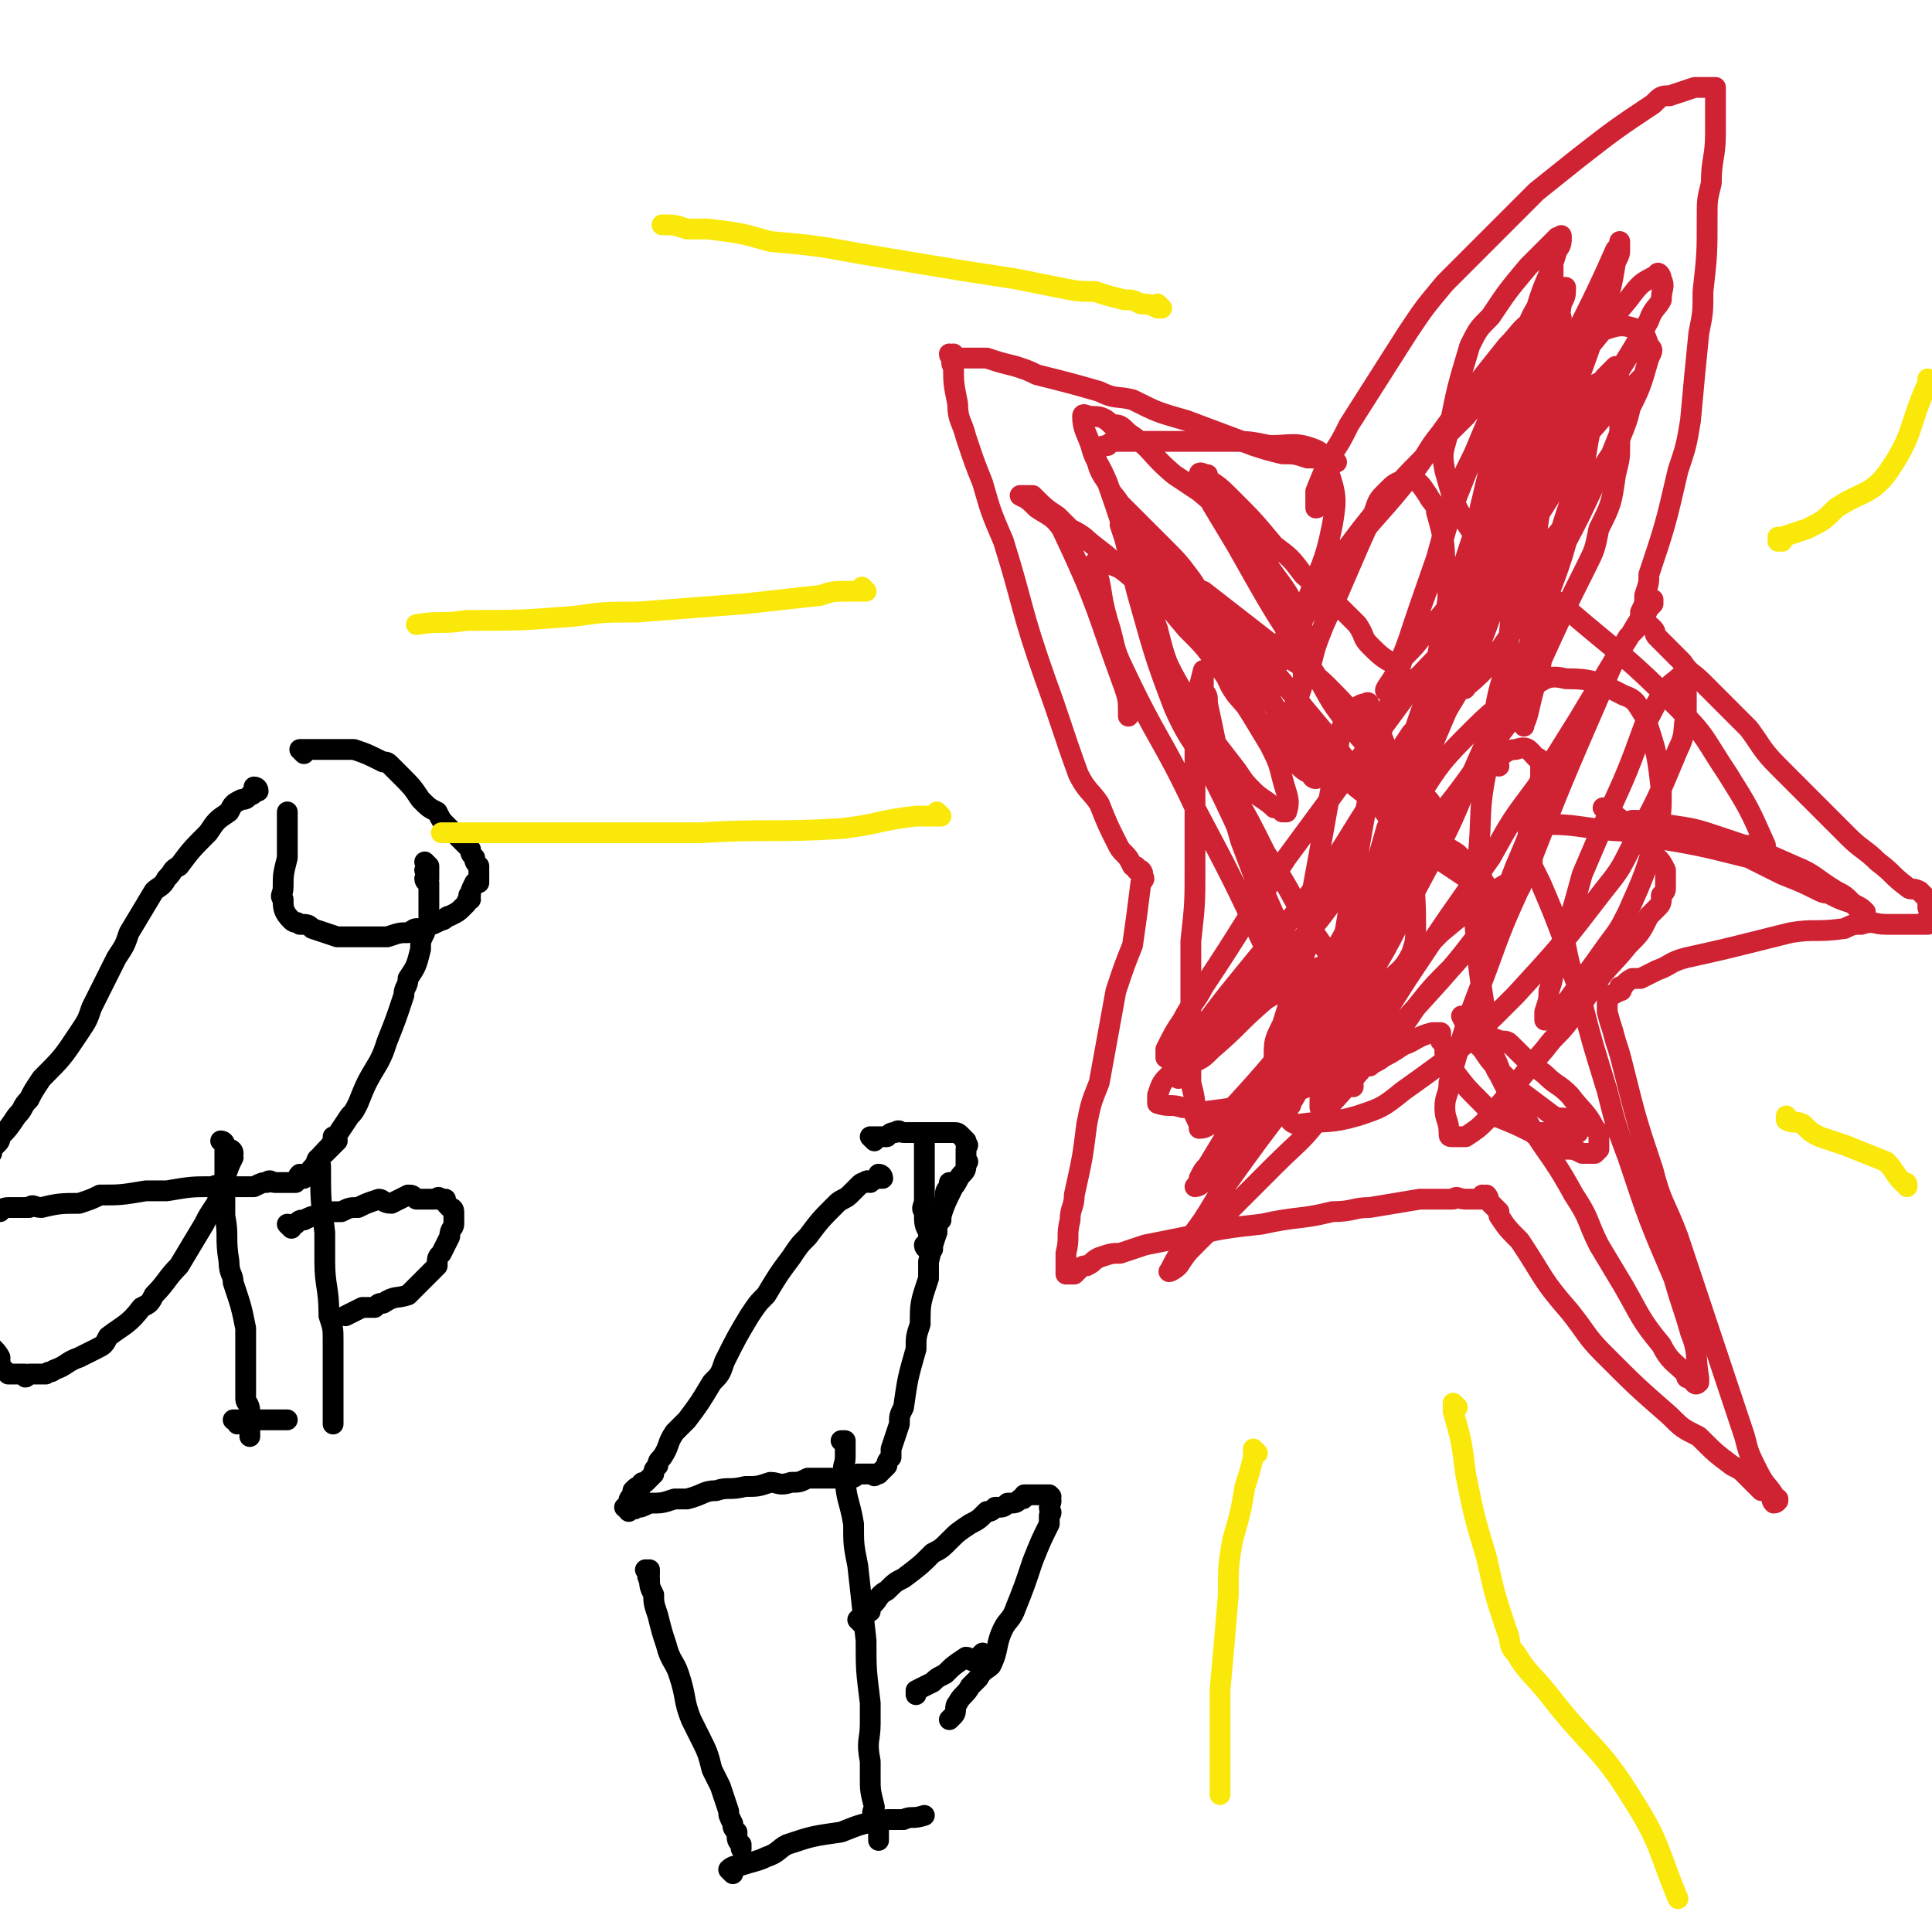 <svg viewBox='0 0 464 464' version='1.1' xmlns='http://www.w3.org/2000/svg' xmlns:xlink='http://www.w3.org/1999/xlink'><g fill='none' stroke='#000000' stroke-width='5' stroke-linecap='round' stroke-linejoin='round'><path d='M73,181c0,0 -1,-1 -1,-1 0,0 1,0 1,1 0,0 0,0 0,0 0,0 -1,-1 -1,-1 1,0 2,0 3,0 1,0 1,0 2,0 1,0 1,0 2,0 3,0 3,0 6,0 3,1 3,1 7,3 1,0 1,0 2,1 1,1 1,1 2,2 3,3 3,3 5,6 2,2 2,2 4,3 1,2 1,2 2,3 2,2 2,2 4,4 1,1 1,1 2,2 0,1 0,1 1,2 0,1 0,1 1,2 0,0 0,0 0,1 0,1 0,1 0,2 0,0 0,0 0,1 0,0 -1,0 -1,0 -1,2 -1,2 -1,3 -1,0 0,0 0,1 0,0 -1,0 -1,1 0,0 0,0 -1,1 -1,1 -1,1 -3,2 -1,0 -1,1 -2,1 -2,1 -2,1 -5,2 -2,0 -1,0 -3,1 -2,0 -2,0 -5,1 -4,0 -4,0 -8,0 -2,0 -2,0 -4,0 -3,-1 -3,-1 -6,-2 -1,-1 -1,-1 -3,-1 -1,-1 -1,0 -2,-1 -2,-2 -2,-3 -2,-5 -1,-1 0,-1 0,-3 0,-3 0,-3 1,-7 0,-1 0,-1 0,-3 0,-1 0,-1 0,-2 0,-2 0,-2 0,-4 0,-1 0,-1 0,-2 0,0 0,0 0,0 '/><path d='M62,190c0,0 0,-1 -1,-1 0,0 1,0 1,1 0,0 0,0 0,0 0,0 0,-1 -1,-1 0,0 1,0 1,1 0,0 0,0 0,0 -1,0 -1,1 -2,1 -1,1 -1,1 -2,1 -2,1 -2,1 -3,3 -3,2 -3,2 -5,5 -4,4 -4,4 -7,8 -2,1 -1,1 -3,3 -1,2 -2,2 -3,3 -3,5 -3,5 -6,10 -1,3 -1,3 -3,6 -3,6 -3,6 -6,12 -1,3 -1,3 -3,6 -4,6 -4,6 -9,11 -2,3 -2,3 -3,5 -2,2 -1,2 -3,4 -2,3 -2,3 -4,5 0,1 0,1 -1,2 -1,1 -1,1 -1,2 -1,1 -1,1 -2,3 0,1 0,1 0,2 0,1 0,1 0,2 0,0 0,0 0,1 0,1 0,1 0,2 0,0 0,0 0,0 0,1 0,1 0,2 0,0 0,0 0,1 0,0 0,0 0,0 0,1 0,1 0,1 0,0 0,0 0,1 0,0 0,0 0,0 0,0 0,-1 -1,-1 0,0 1,0 1,1 0,0 0,0 0,0 0,0 0,-1 -1,-1 0,0 1,0 1,1 0,0 0,0 0,0 2,-1 2,-1 4,-1 1,-1 1,-1 3,-1 2,0 2,0 4,0 1,-1 1,0 3,0 4,-1 5,-1 9,-1 3,-1 3,-1 5,-2 5,0 5,0 11,-1 3,0 3,0 5,0 6,-1 6,-1 11,-1 2,-1 2,0 4,0 3,0 3,0 6,0 2,-1 2,-1 3,-1 1,-1 1,0 2,0 1,0 1,0 2,0 1,0 1,0 1,0 1,0 2,0 2,0 1,-1 0,-1 1,-2 0,0 0,1 1,1 0,-1 0,-1 1,-1 1,-2 1,-1 2,-3 0,0 0,-1 1,-1 1,-2 2,-2 3,-4 2,-3 2,-3 4,-6 1,-1 1,-1 2,-3 2,-5 2,-5 5,-10 1,-2 1,-2 2,-5 2,-5 2,-5 4,-11 0,-2 1,-2 1,-4 2,-3 2,-3 3,-7 0,-2 0,-2 1,-4 0,-1 1,-1 1,-3 0,-2 0,-2 0,-4 0,-1 0,-1 0,-2 0,-1 0,-1 0,-2 0,0 0,0 0,0 0,-1 0,-1 0,-1 0,0 0,0 0,0 0,0 -1,0 -1,-1 0,0 1,0 1,0 0,0 0,0 0,0 0,-1 0,-1 0,-1 0,0 0,0 0,0 0,0 -1,-1 -1,-1 0,0 1,1 1,1 0,-1 0,-1 0,-1 0,0 0,0 0,0 0,-1 0,-1 0,-1 0,0 0,0 0,0 0,0 -1,-1 -1,-1 '/><path d='M56,277c0,0 0,-1 -1,-1 0,0 1,0 1,1 0,0 0,0 0,0 0,0 0,-1 -1,-1 0,0 1,0 1,1 0,0 0,0 0,0 0,0 -1,-1 -1,-1 0,0 1,1 1,2 -1,2 -1,2 -2,5 -1,3 -1,3 -2,6 -2,3 -2,3 -3,5 -3,5 -3,5 -6,10 -3,3 -3,4 -6,7 -1,2 -1,2 -3,3 -3,4 -4,4 -8,7 -1,2 -1,2 -3,3 -2,1 -2,1 -4,2 -3,1 -3,2 -6,3 -1,1 -1,0 -2,1 -2,0 -2,0 -4,0 -1,1 -1,1 -1,0 -2,0 -2,0 -4,0 -1,-1 -1,-1 -2,-2 0,-1 0,-1 0,-2 -1,-2 -2,-2 -3,-4 0,-1 0,-1 0,-3 -1,-2 -1,-2 -1,-5 0,-1 0,-1 0,-2 '/><path d='M54,275c0,0 0,-1 -1,-1 0,0 1,0 1,1 0,0 0,0 0,0 0,0 0,-1 -1,-1 0,0 1,0 1,1 0,0 0,0 0,0 0,0 0,0 0,1 0,1 0,1 0,2 0,2 0,2 0,3 0,2 0,2 0,4 0,3 0,3 0,7 1,5 0,5 1,11 0,3 1,3 1,5 2,6 2,6 3,11 0,2 0,2 0,4 0,4 0,4 0,7 0,2 0,2 0,4 0,1 0,1 0,2 0,1 1,1 1,3 0,2 0,2 0,4 0,0 0,0 0,0 0,1 0,1 0,1 0,1 0,1 0,1 '/><path d='M81,274c0,0 -1,-1 -1,-1 0,0 1,0 1,1 0,0 0,0 0,0 0,0 -1,-1 -1,-1 0,0 1,0 1,1 0,0 0,0 0,0 0,0 -1,-1 -1,-1 0,0 1,0 1,1 -1,1 -1,1 -3,3 0,0 -1,0 -1,1 -1,1 0,1 0,2 0,8 0,8 1,16 0,3 0,3 0,7 0,6 1,6 1,13 1,3 1,3 1,6 0,4 0,4 0,9 0,1 0,1 0,3 0,2 0,2 0,4 0,1 0,1 0,1 0,1 0,1 0,2 0,1 0,1 0,1 '/><path d='M57,342c0,0 0,-1 -1,-1 0,0 1,0 1,0 0,0 0,0 0,0 0,1 0,0 -1,0 0,0 1,0 1,0 0,0 0,0 0,0 1,0 1,0 2,0 1,0 1,0 1,0 1,0 1,0 3,0 1,0 1,0 2,0 0,0 0,0 1,0 1,0 1,0 3,0 '/><path d='M70,295c0,0 0,-1 -1,-1 0,0 1,0 1,1 0,0 0,0 0,0 0,0 0,-1 -1,-1 0,0 1,1 1,1 0,-1 1,-1 1,-1 1,-1 1,-1 2,-1 2,-1 2,-1 4,-1 2,-1 2,-1 5,-1 2,-1 2,-1 4,-1 2,-1 2,-1 5,-2 1,0 1,1 3,1 2,-1 2,-1 4,-2 1,0 1,0 2,1 1,0 1,0 2,0 0,0 0,0 1,0 1,0 1,0 2,0 0,0 0,-1 1,0 0,0 0,0 1,0 0,1 0,1 1,2 0,0 1,0 1,1 0,1 0,1 0,3 0,1 -1,1 -1,3 -1,2 -1,2 -2,4 -1,1 -1,1 -1,3 -1,1 -1,1 -1,1 -2,2 -2,2 -4,4 -1,1 -1,1 -2,2 -3,1 -3,0 -6,2 -1,0 -1,0 -2,1 -2,0 -2,0 -3,0 -2,1 -2,1 -4,2 '/><path d='M210,274c0,0 -1,-1 -1,-1 0,0 0,0 1,1 0,0 0,0 0,0 0,0 -1,-1 -1,-1 0,0 1,0 1,0 1,0 1,0 3,0 1,-1 1,-1 2,-1 1,-1 1,0 2,0 1,0 1,0 3,0 0,0 0,0 1,0 1,0 1,0 2,0 0,0 0,0 1,0 1,0 1,0 3,0 0,0 0,0 1,0 0,0 0,0 1,0 0,0 0,0 0,0 1,0 1,0 2,1 0,0 0,0 1,1 0,0 0,0 0,0 0,1 0,1 0,1 1,0 0,0 0,1 0,0 0,0 0,1 0,0 0,0 0,1 0,0 0,0 0,1 0,0 1,0 0,0 0,2 0,2 -1,3 -1,1 -1,2 -2,3 -2,4 -2,4 -3,7 -1,2 -1,2 -1,4 -1,1 -1,0 -1,1 0,1 0,1 0,1 -1,1 0,1 0,2 -1,0 -1,0 -1,0 0,0 0,0 0,0 0,0 -1,0 -1,-1 0,0 0,0 1,-1 0,-1 0,-1 0,-2 -1,-2 -1,-2 -1,-5 -1,-1 0,-1 0,-3 0,-2 0,-2 0,-4 0,-2 0,-2 0,-3 0,-3 0,-3 0,-6 0,0 0,0 0,-1 0,-1 0,-1 0,-1 '/><path d='M212,283c0,0 -1,-1 -1,-1 0,0 0,0 1,1 0,0 0,0 0,0 0,0 -1,-1 -1,-1 0,0 1,0 1,1 -1,0 -2,0 -3,1 0,0 -1,-1 -1,0 -1,0 -1,0 -2,1 -1,1 -1,1 -2,2 -1,1 -2,1 -3,2 -4,4 -4,4 -7,8 -2,2 -2,2 -4,5 -3,4 -3,4 -6,9 -2,2 -2,2 -4,5 -3,5 -3,5 -6,11 -1,3 -1,3 -3,5 -3,5 -3,5 -6,9 -1,1 -1,1 -3,3 -2,3 -1,3 -3,6 -1,1 -1,1 -1,2 -1,1 -1,1 -1,2 -1,1 -1,1 -2,2 -1,0 -1,0 -1,1 -1,0 -1,0 -2,1 0,1 0,1 0,1 -1,1 -1,1 -1,2 0,1 0,1 0,2 0,0 0,0 0,-1 0,0 0,0 0,0 0,1 -1,0 -1,0 0,0 0,0 1,0 0,0 0,0 0,0 0,1 -1,0 -1,0 0,0 0,0 1,0 0,1 0,0 0,0 1,0 1,1 2,0 1,0 1,0 3,-1 3,0 3,0 6,-1 1,0 1,0 3,0 4,-1 4,-2 7,-2 3,-1 3,0 7,-1 3,0 3,0 6,-1 2,0 2,1 5,0 2,0 2,0 4,-1 4,0 4,0 7,0 1,0 1,1 2,0 2,0 2,0 3,-1 1,0 1,0 2,0 1,0 1,0 2,0 0,0 0,1 0,0 1,0 1,0 1,0 0,0 0,0 1,-1 0,0 0,0 0,0 0,0 0,0 1,-1 0,-1 0,-1 1,-2 0,-1 0,-1 0,-2 1,-3 1,-3 2,-6 0,-2 0,-2 1,-4 1,-7 1,-7 3,-14 0,-3 0,-3 1,-6 0,-5 0,-5 2,-11 0,-2 0,-2 0,-4 1,-4 1,-4 2,-7 0,-2 0,-2 1,-3 0,-3 0,-3 1,-5 0,-2 0,-2 1,-3 0,-1 0,-1 0,-1 '/><path d='M156,378c0,0 -1,-1 -1,-1 0,0 0,0 1,0 0,0 0,0 0,0 0,1 0,1 0,1 0,0 -1,1 0,1 0,2 0,2 1,4 0,2 0,2 1,5 1,4 1,4 2,7 1,4 2,4 3,7 2,6 1,6 3,11 1,2 1,2 2,4 2,4 2,4 3,8 1,2 1,2 2,4 1,3 1,3 2,6 0,1 0,1 1,3 0,1 0,1 1,2 0,2 0,2 1,3 0,1 0,1 0,1 '/><path d='M203,347c0,0 -1,-1 -1,-1 0,0 0,0 1,0 0,0 0,0 0,0 0,1 0,1 0,1 0,2 0,2 0,3 0,2 -1,2 0,4 0,6 1,6 2,12 0,5 0,5 1,10 1,9 1,9 2,18 0,7 0,7 1,15 0,2 0,2 0,5 0,4 -1,4 0,9 0,2 0,2 0,4 0,3 0,3 1,7 0,1 -1,1 0,2 0,2 0,1 1,3 0,1 0,1 0,1 0,1 0,1 0,1 0,1 0,1 0,1 0,0 0,0 0,0 '/><path d='M176,450c0,0 -1,-1 -1,-1 0,0 0,0 1,0 0,0 0,0 0,0 0,1 -1,0 -1,0 1,-1 2,-1 3,-1 3,-1 4,-1 6,-2 3,-1 3,-2 5,-3 6,-2 6,-2 13,-3 5,-2 5,-2 11,-3 2,0 2,0 4,0 2,-1 2,0 5,-1 '/><path d='M207,390c0,0 -1,-1 -1,-1 0,0 0,0 1,0 0,0 0,0 0,0 0,1 -1,0 -1,0 1,-1 1,-1 3,-2 0,-1 0,-1 1,-2 1,-1 1,-2 3,-3 2,-2 2,-2 4,-3 4,-3 4,-3 7,-6 2,-1 2,-1 4,-3 2,-2 2,-2 5,-4 2,-1 2,-1 4,-3 1,0 1,0 2,-1 2,0 2,0 3,-1 2,0 2,0 3,-1 1,0 1,0 1,-1 1,0 1,0 2,0 1,0 1,0 2,0 1,0 1,0 1,0 1,0 1,0 1,0 0,0 0,0 0,0 1,1 0,0 0,0 0,0 0,0 0,0 1,2 0,2 0,3 0,1 1,1 0,2 0,1 0,1 0,2 -2,4 -2,4 -4,9 -2,6 -2,6 -4,11 -1,3 -2,3 -3,5 -2,4 -1,5 -3,9 -1,1 -2,1 -3,3 -1,1 -1,1 -2,2 -1,2 -2,2 -3,4 -1,1 0,2 -1,3 -1,1 -1,1 -1,1 '/><path d='M237,398c0,0 -1,-1 -1,-1 0,0 0,0 0,0 0,0 0,0 0,0 -1,1 -1,1 -2,2 -1,0 -1,-1 -2,-1 -3,2 -3,2 -5,4 -2,1 -2,1 -3,2 -2,1 -2,1 -4,2 0,1 0,1 0,1 '/></g>
<g fill='none' stroke='#CF2233' stroke-width='5' stroke-linecap='round' stroke-linejoin='round'><path d='M321,111c0,0 -1,-1 -1,-1 0,0 0,1 0,1 0,0 0,0 0,0 1,0 0,-1 0,-1 0,0 0,1 0,1 0,0 0,0 0,0 -1,-1 -1,-1 -2,-1 -2,0 -2,0 -4,0 -3,-1 -3,-1 -6,-1 -4,-1 -4,-1 -7,-2 -8,-3 -8,-3 -16,-6 -7,-2 -7,-2 -13,-5 -4,-1 -4,0 -8,-2 -7,-2 -7,-2 -15,-4 -2,-1 -2,-1 -5,-2 -4,-1 -4,-1 -7,-2 -1,0 -1,0 -3,0 0,0 0,0 -1,0 -1,0 -1,0 -2,0 -1,0 -1,0 -1,0 0,0 0,0 0,0 0,0 0,0 0,0 0,0 -1,-1 -1,-1 0,0 1,1 1,1 0,0 -1,0 -1,0 0,0 0,0 0,0 0,0 0,0 0,0 0,0 -1,-1 -1,-1 0,0 0,1 1,1 0,0 0,0 0,0 0,0 -1,-1 -1,-1 0,0 0,1 1,1 0,0 0,0 0,0 0,0 -1,-1 -1,-1 0,0 0,0 1,1 0,1 -1,1 0,2 0,4 0,4 1,9 0,4 1,4 2,8 2,6 2,6 4,11 2,7 2,7 5,14 5,16 4,16 10,33 4,11 4,12 8,23 2,4 3,4 5,7 2,5 2,5 4,9 1,2 1,2 2,3 1,1 1,1 2,3 1,0 1,0 1,1 1,0 1,0 1,1 0,0 0,0 0,0 1,0 0,-1 0,-1 0,0 0,0 0,1 0,0 0,0 0,0 1,0 0,-1 0,-1 0,0 0,0 0,1 0,0 0,0 0,0 1,0 0,-1 0,-1 0,0 0,0 0,1 0,0 0,0 0,0 1,0 0,-1 0,-1 0,0 0,0 0,1 0,0 0,0 0,0 1,0 0,-1 0,-1 0,0 0,0 0,1 0,0 0,0 0,0 1,0 0,-1 0,-1 0,0 0,0 0,1 0,0 0,0 0,0 1,0 0,-1 0,-1 0,0 0,0 0,1 0,0 0,0 0,0 1,0 0,-1 0,-1 0,0 0,1 0,1 1,1 1,1 0,2 -1,8 -1,8 -2,15 -2,5 -2,5 -4,11 -2,11 -2,11 -4,22 -2,5 -2,5 -3,10 -1,8 -1,8 -3,17 0,3 -1,3 -1,6 -1,4 0,4 -1,8 0,1 0,1 0,1 0,2 0,2 0,3 0,0 0,0 0,0 0,0 0,0 0,1 0,0 0,0 0,0 1,0 0,-1 0,-1 0,0 0,0 0,1 1,0 1,0 1,0 1,0 1,0 1,0 0,0 0,0 0,0 1,-1 1,-1 1,-1 1,-1 1,-1 2,-1 2,-1 1,-1 3,-2 3,-1 3,-1 5,-1 3,-1 3,-1 6,-2 5,-1 5,-1 10,-2 9,-2 9,-2 18,-3 9,-2 9,-1 17,-3 5,0 5,-1 9,-1 6,-1 6,-1 12,-2 4,0 4,0 8,0 1,-1 1,0 3,0 1,0 1,0 2,0 0,0 0,0 1,0 0,0 0,0 0,0 1,0 1,0 1,0 0,0 0,0 0,0 1,0 0,-1 0,-1 0,0 0,0 0,1 1,0 1,0 1,0 0,0 0,0 0,0 1,0 0,-1 0,-1 0,0 0,0 0,1 0,0 0,0 0,0 1,0 0,-1 0,-1 0,0 0,0 0,1 0,0 0,0 0,0 1,0 0,-1 0,-1 0,0 0,0 0,1 0,0 0,0 0,0 1,0 0,-1 0,-1 0,0 0,0 0,1 0,0 0,0 0,0 1,0 0,-1 0,-1 0,0 0,0 0,1 1,1 1,1 3,3 0,0 0,0 0,1 2,3 2,3 5,6 6,9 5,9 12,17 4,5 4,6 8,10 8,8 8,8 16,15 3,3 3,3 7,5 4,4 4,4 8,7 2,1 2,1 3,2 2,2 2,2 4,4 1,0 2,0 2,1 1,0 0,1 1,2 0,0 1,0 1,-1 0,0 0,0 0,0 0,1 0,0 0,0 -1,0 -1,0 -1,-1 -2,-3 -2,-2 -4,-6 -2,-4 -2,-4 -3,-8 -5,-15 -5,-15 -10,-30 -3,-9 -3,-9 -6,-18 -3,-8 -4,-8 -6,-16 -4,-12 -4,-12 -7,-24 -1,-4 -1,-4 -2,-7 -1,-4 -1,-3 -2,-7 0,-1 0,-1 0,-1 0,-1 0,-1 0,-2 0,0 0,0 0,0 0,0 0,0 0,0 1,0 0,-1 0,-1 0,0 0,0 0,1 0,0 0,0 0,0 1,0 0,-1 0,-1 0,0 0,0 0,1 0,0 0,0 0,0 1,0 0,-1 0,-1 0,0 0,0 0,1 0,0 0,0 0,0 1,0 0,-1 0,-1 0,0 0,0 0,1 0,0 0,0 0,0 1,0 0,-1 0,-1 0,0 0,1 0,1 1,-1 1,-1 3,-2 0,0 0,0 0,0 0,0 0,0 0,0 1,0 0,-1 0,-1 0,0 0,0 0,1 0,0 0,0 0,0 1,0 0,-1 0,-1 0,0 0,1 0,1 1,-1 1,-2 3,-3 1,0 1,0 2,0 2,-1 2,-1 4,-2 3,-1 3,-2 7,-3 9,-2 9,-2 17,-4 4,-1 4,-1 8,-2 6,-1 6,0 13,-1 2,-1 2,-1 4,-1 3,-1 3,0 6,0 2,0 2,0 3,0 2,0 2,0 3,0 0,0 0,0 0,0 1,0 1,0 1,0 1,0 1,0 1,0 1,0 1,0 1,0 0,0 0,0 0,0 0,0 0,0 1,0 0,0 0,0 0,0 0,0 0,0 0,0 0,0 0,0 0,-1 -1,0 0,0 0,0 1,0 1,0 1,0 0,0 0,0 0,0 0,-1 0,-1 0,-1 0,0 0,0 0,0 0,-1 0,-1 0,-1 0,-1 -1,-1 -1,-1 0,-1 0,-1 0,-2 -1,-1 -1,-1 -2,-2 -2,-1 -2,0 -3,-1 -4,-3 -3,-3 -7,-6 -3,-3 -4,-3 -7,-6 -9,-9 -9,-9 -17,-17 -4,-4 -4,-5 -7,-9 -6,-6 -6,-6 -11,-11 -3,-3 -3,-2 -5,-5 -3,-3 -3,-3 -6,-6 -1,-1 0,-1 -1,-2 -1,-1 -1,-1 -2,-1 0,-1 -1,-1 -1,-1 0,-1 0,-1 0,-1 0,0 0,0 0,0 0,0 0,-1 0,-1 0,0 0,0 0,1 0,0 0,0 0,0 0,0 0,-1 0,-1 0,0 0,0 0,1 0,0 0,0 0,0 0,0 0,-1 0,-1 0,0 0,1 0,1 0,0 0,-1 0,-1 1,-2 1,-2 1,-4 1,-3 1,-3 1,-5 4,-12 4,-12 7,-25 2,-6 2,-6 3,-12 1,-11 1,-11 2,-21 1,-5 1,-5 1,-10 1,-9 1,-9 1,-18 0,-4 0,-4 1,-8 0,-6 1,-6 1,-12 0,-2 0,-2 0,-4 0,-2 0,-2 0,-4 0,-1 0,-1 0,-3 0,0 0,0 0,0 -2,0 -2,0 -3,0 -1,0 -1,0 -2,0 -3,1 -3,1 -6,2 -2,0 -2,0 -4,2 -9,6 -9,6 -18,13 -5,4 -5,4 -10,8 -11,11 -11,11 -22,22 -5,6 -5,6 -9,12 -7,11 -7,11 -14,22 -2,4 -2,4 -4,7 -2,4 -2,4 -4,9 0,1 0,1 0,1 0,2 0,2 0,3 0,0 0,0 0,0 1,0 0,-1 0,-1 0,0 0,0 0,1 0,0 0,0 0,0 1,0 0,-1 0,-1 0,0 0,0 0,1 '/></g>
<g fill='none' stroke='#FAE80B' stroke-width='5' stroke-linecap='round' stroke-linejoin='round'><path d='M302,349c0,0 -1,-1 -1,-1 0,0 0,0 0,0 0,0 0,0 0,0 0,1 0,1 0,2 -1,4 -1,4 -2,7 -1,6 -1,6 -3,13 -1,6 -1,6 -1,13 -1,12 -1,12 -2,23 0,4 0,4 0,9 0,6 0,6 0,12 0,2 0,2 0,4 '/><path d='M350,338c0,0 -1,-1 -1,-1 0,0 0,0 0,0 0,0 0,0 0,0 1,1 0,0 0,0 0,0 0,1 0,2 2,7 2,7 3,15 2,10 2,10 5,20 2,9 2,9 5,18 1,2 0,3 2,5 3,5 4,5 8,10 10,13 12,12 20,25 7,11 6,12 11,24 '/><path d='M430,269c-1,0 -1,-1 -1,-1 0,0 0,0 0,1 0,0 0,0 0,0 0,0 0,-1 0,-1 0,0 0,0 0,1 2,1 2,0 4,1 2,2 2,2 4,3 3,1 3,1 6,2 5,2 5,2 10,4 2,2 2,3 4,5 1,0 1,0 1,1 '/><path d='M226,196c0,0 -1,-1 -1,-1 0,0 1,1 1,1 -1,0 -1,0 -2,0 -2,0 -2,0 -4,0 -9,1 -9,2 -18,3 -17,1 -17,0 -34,1 -15,0 -15,0 -31,0 -5,0 -5,0 -11,0 -7,0 -7,0 -13,0 -4,0 -4,0 -7,0 '/><path d='M279,74c0,0 -1,-1 -1,-1 0,0 0,1 0,1 0,0 0,0 0,0 -2,-1 -2,-1 -4,-1 -2,-1 -2,-1 -4,-1 -4,-1 -4,-1 -7,-2 -4,0 -4,0 -9,-1 -5,-1 -5,-1 -10,-2 -13,-2 -13,-2 -25,-4 -6,-1 -6,-1 -12,-2 -11,-2 -11,-2 -22,-3 -7,-2 -7,-2 -15,-3 -3,0 -3,0 -5,0 -3,-1 -3,-1 -6,-1 '/><path d='M208,142c0,0 -1,-1 -1,-1 0,0 0,0 1,1 0,0 0,0 0,0 -2,0 -2,0 -4,0 -4,0 -4,0 -7,1 -9,1 -9,1 -18,2 -13,1 -13,1 -26,2 -8,0 -8,0 -15,1 -13,1 -13,1 -26,1 -6,1 -6,0 -12,1 '/><path d='M428,130c-1,0 -1,-1 -1,-1 0,0 0,0 0,1 0,0 0,0 0,0 0,0 0,0 0,-1 0,0 0,0 1,0 3,-1 3,-1 6,-2 4,-2 4,-2 7,-5 6,-4 8,-3 12,-8 7,-10 5,-11 10,-22 0,0 0,-1 0,-1 '/></g>
<g fill='none' stroke='#CF2233' stroke-width='5' stroke-linecap='round' stroke-linejoin='round'><path d='M355,150c0,0 -1,-1 -1,-1 0,0 0,1 0,1 -1,0 -2,0 -3,1 -3,2 -3,3 -5,6 -5,5 -5,5 -9,11 -14,19 -14,19 -28,38 -10,15 -10,16 -20,31 -2,4 -3,4 -5,8 -2,3 -2,3 -4,7 0,1 0,1 0,2 2,0 3,0 4,-1 4,-3 3,-3 6,-7 13,-16 13,-16 25,-32 9,-12 8,-12 16,-24 10,-17 11,-17 21,-35 6,-13 5,-13 10,-26 2,-6 2,-6 3,-11 1,-7 1,-7 1,-14 0,-4 1,-5 -1,-9 -1,-1 -2,-1 -3,0 -2,0 -2,1 -3,2 -3,8 -3,8 -7,16 -4,10 -4,10 -7,21 -7,20 -7,20 -13,41 -4,19 -4,19 -7,37 -1,6 -1,6 -2,12 0,6 0,6 0,12 1,2 1,4 2,4 2,0 2,-2 3,-4 8,-13 7,-13 14,-26 6,-11 6,-11 11,-23 9,-21 10,-20 18,-42 6,-15 5,-15 9,-31 1,-5 1,-6 2,-11 1,-4 1,-4 2,-9 0,-1 1,-2 0,-2 -1,0 -1,1 -2,2 -4,8 -4,9 -8,17 -5,12 -6,11 -10,23 -12,26 -12,26 -23,52 -9,23 -8,23 -16,46 -3,7 -2,7 -4,14 -1,4 -1,4 -2,9 -1,4 -1,4 -2,9 0,1 0,1 0,2 0,0 0,0 0,0 1,-1 1,-1 2,-3 3,-3 2,-3 5,-6 7,-11 7,-11 14,-22 10,-15 10,-15 20,-29 5,-9 5,-9 11,-17 5,-8 5,-8 10,-16 6,-10 6,-10 12,-20 3,-3 3,-3 5,-7 0,-1 0,-1 1,-2 0,0 0,0 0,1 -2,2 -2,2 -4,5 -4,7 -5,7 -8,15 -10,23 -10,23 -19,46 -5,11 -5,11 -9,22 -5,13 -5,13 -9,27 0,3 -1,3 -1,6 0,3 1,3 1,6 0,1 0,1 1,1 1,0 2,0 3,0 3,-2 3,-2 5,-4 7,-8 7,-9 14,-17 3,-4 3,-3 6,-7 3,-4 3,-4 5,-7 4,-6 5,-6 9,-11 3,-3 3,-3 5,-7 1,-1 1,-1 2,-2 1,-1 1,-1 1,-3 1,-1 1,-1 1,-2 0,-2 0,-2 0,-4 -1,-2 -1,-2 -2,-3 -2,-2 -2,-2 -5,-5 -1,-1 -1,-1 -2,-3 -3,-2 -3,-2 -5,-4 -1,0 -1,0 -1,0 '/><path d='M360,184c0,0 -1,-1 -1,-1 0,0 0,1 0,1 0,-3 0,-4 0,-7 0,-3 0,-3 0,-6 1,-7 2,-7 3,-14 1,-10 1,-10 2,-20 1,-9 1,-9 2,-18 1,-4 1,-4 2,-8 1,-9 1,-9 1,-18 1,-4 1,-4 1,-8 1,-6 1,-6 2,-12 1,-3 1,-3 1,-6 0,-1 0,-1 0,-2 0,-1 0,-1 0,-2 0,0 0,0 0,0 -1,2 0,2 -1,5 -3,7 -4,6 -6,13 -7,23 -6,23 -12,47 -3,9 -3,9 -5,19 -2,10 -3,10 -5,21 0,1 0,1 0,3 0,2 0,2 0,3 0,1 0,2 0,2 1,1 1,0 1,-1 5,-9 6,-9 10,-19 5,-13 5,-14 10,-27 4,-9 4,-9 7,-18 5,-14 5,-14 10,-28 1,-4 2,-4 3,-8 2,-6 2,-6 3,-12 1,-2 1,-2 1,-3 0,-1 0,-2 0,-2 0,0 0,1 -1,2 -7,16 -8,16 -15,32 -4,11 -4,11 -8,22 -5,17 -5,17 -9,34 -1,4 -1,4 -2,9 -1,4 -2,4 -3,7 0,1 1,2 1,1 6,-5 6,-6 11,-13 4,-5 4,-5 7,-11 8,-14 8,-14 15,-29 3,-4 3,-4 5,-9 2,-5 1,-5 3,-10 1,-1 2,-2 1,-2 -3,3 -4,4 -8,8 -7,8 -7,8 -13,16 -12,14 -12,15 -24,29 -3,4 -3,4 -6,7 -3,4 -3,4 -6,7 -1,1 -2,1 -3,1 -2,-1 -3,-2 -5,-4 -2,-2 -1,-2 -3,-5 -6,-6 -6,-6 -13,-12 -3,-4 -3,-4 -7,-7 -5,-6 -5,-6 -10,-11 -3,-3 -3,-3 -6,-5 0,-1 0,-1 0,-1 -1,0 -2,-1 -2,0 1,3 2,3 3,7 3,5 3,5 6,10 9,16 9,16 19,31 3,5 3,6 7,11 6,7 6,7 13,14 1,2 1,2 3,3 2,2 3,2 5,4 1,0 1,1 1,1 -1,-1 -1,-2 -2,-3 -3,-3 -3,-3 -6,-6 -9,-10 -8,-11 -18,-21 -5,-5 -6,-4 -12,-9 -9,-7 -9,-7 -18,-14 -3,-1 -3,-1 -6,-3 -3,-2 -3,-2 -6,-3 -1,-1 -1,0 -1,0 -1,0 0,0 0,0 2,2 2,2 3,4 5,4 4,5 8,9 12,13 12,13 23,25 5,6 5,6 11,11 10,9 11,8 22,16 3,2 4,2 7,4 3,3 3,3 6,6 0,0 0,0 0,1 1,0 1,1 1,1 -1,0 -2,-1 -3,-1 -6,-4 -6,-4 -12,-8 -4,-3 -4,-3 -8,-7 -10,-13 -9,-13 -20,-26 -9,-11 -9,-11 -19,-21 -3,-4 -3,-4 -7,-8 -6,-5 -6,-5 -12,-10 -1,-2 -1,-2 -3,-3 -2,-2 -2,-2 -4,-3 0,0 0,0 0,0 2,6 2,6 4,13 3,9 2,9 5,18 8,17 9,16 18,33 4,7 4,7 8,15 7,10 6,11 13,21 2,3 2,3 5,6 3,3 3,3 7,5 2,0 3,0 4,-1 3,-3 4,-3 6,-7 1,-3 1,-3 1,-7 0,-11 -1,-11 -2,-22 -1,-7 -1,-7 -3,-13 -2,-8 -2,-8 -6,-16 0,-1 0,-3 -1,-2 -2,0 -3,2 -5,4 -2,4 -1,5 -2,9 -3,16 -3,17 -6,33 -1,8 -1,8 -2,16 -2,11 -2,11 -3,22 0,3 0,3 0,6 0,3 0,3 0,6 0,0 0,1 0,0 2,-3 2,-4 4,-8 4,-8 5,-8 9,-16 4,-7 3,-7 6,-15 5,-11 4,-11 8,-22 2,-3 2,-3 3,-7 1,-5 1,-5 1,-10 1,-6 1,-7 1,-11 0,-1 -2,-1 -3,0 -6,9 -6,9 -11,19 -6,9 -6,9 -10,20 -5,15 -5,15 -10,31 -2,4 -2,4 -2,8 -1,5 -1,5 -1,9 1,3 2,3 4,5 1,1 1,2 3,2 7,-1 7,0 14,-2 6,-2 6,-2 11,-6 14,-10 14,-10 27,-23 11,-12 11,-12 21,-25 4,-5 4,-5 7,-11 6,-11 6,-11 11,-23 2,-4 1,-4 2,-9 0,-4 0,-4 0,-8 0,-1 0,-2 -1,-1 -2,2 -3,2 -5,5 -2,3 -2,4 -4,7 -4,11 -4,11 -9,22 -3,7 -3,7 -6,14 -3,11 -3,11 -7,22 0,3 0,3 -1,6 0,2 0,2 -1,5 0,1 0,1 0,2 1,0 1,0 2,-1 1,-1 2,-1 3,-3 5,-7 5,-7 10,-14 3,-4 3,-4 5,-8 4,-9 4,-9 7,-19 1,-5 1,-5 1,-10 -1,-9 -1,-9 -4,-18 -2,-3 -2,-4 -5,-5 -6,-3 -7,-4 -14,-4 -4,-1 -5,0 -8,2 -9,5 -9,5 -16,12 -7,7 -7,8 -13,17 -2,3 -2,3 -4,7 -2,5 -2,5 -4,10 -1,1 -1,1 -2,2 0,0 0,-1 0,-1 2,-6 2,-6 4,-13 2,-5 2,-5 3,-11 4,-15 5,-15 9,-29 1,-6 1,-6 2,-11 1,-5 1,-5 0,-10 0,-7 0,-8 -2,-15 0,-2 -1,-2 -2,-4 -2,-3 -2,-3 -4,-4 0,-1 -1,-1 -1,0 -3,1 -3,1 -5,3 -2,2 -2,2 -3,5 -6,13 -6,14 -12,27 -2,5 -2,5 -3,9 -2,5 -2,5 -4,10 0,1 0,1 -1,3 0,0 0,1 0,1 1,-2 2,-3 2,-6 1,-3 1,-3 1,-5 0,-7 1,-7 -1,-14 -3,-7 -4,-7 -8,-13 -2,-4 -2,-4 -5,-6 -5,-6 -5,-6 -11,-11 -3,-2 -3,-2 -6,-4 -6,-5 -5,-6 -11,-10 -2,-2 -2,-2 -4,-2 -2,-2 -3,-2 -5,-2 -1,0 -2,-1 -2,0 0,3 1,4 2,7 1,4 2,4 4,9 6,17 5,17 12,35 2,8 2,8 6,15 6,10 6,10 13,19 2,3 2,3 4,5 2,2 3,2 5,4 1,0 1,0 2,1 1,0 1,0 1,0 1,-3 0,-4 -1,-8 -1,-4 -1,-4 -3,-8 -6,-10 -6,-10 -13,-20 -3,-4 -3,-4 -7,-8 -5,-6 -5,-6 -11,-11 -2,-1 -2,-1 -4,-3 -2,-1 -2,-1 -5,-2 0,-1 -1,-1 -2,0 0,0 0,0 0,1 2,6 1,6 3,13 2,6 1,6 4,12 8,17 9,16 17,33 9,17 9,17 17,34 3,6 3,6 7,12 2,4 2,4 5,8 3,4 3,4 7,9 1,1 1,1 1,2 1,1 1,1 1,2 0,0 0,-1 0,-1 -3,-7 -3,-7 -7,-15 -3,-6 -4,-6 -7,-12 -7,-15 -7,-15 -13,-31 -2,-7 -2,-7 -4,-14 -2,-9 -2,-10 -4,-19 0,-2 0,-2 -1,-3 0,-3 0,-3 0,-5 0,0 0,0 0,0 -1,4 -1,4 -2,8 0,5 0,5 0,9 0,15 0,15 0,30 0,9 0,9 -1,18 0,14 0,14 0,28 0,3 0,3 0,6 1,4 1,4 1,8 1,2 1,2 1,3 2,0 2,-1 3,-1 3,-3 4,-3 6,-5 11,-12 11,-13 21,-25 5,-5 5,-5 9,-11 3,-4 3,-4 6,-9 4,-6 4,-6 8,-12 0,-1 0,-1 1,-2 0,-1 1,-1 1,-1 -1,2 -1,2 -3,4 -6,9 -7,9 -13,18 -12,16 -12,16 -24,34 -7,9 -7,9 -13,19 -1,1 -1,1 -2,3 0,1 -1,2 -1,2 1,0 2,-1 3,-2 3,-4 3,-4 6,-8 9,-13 9,-13 16,-26 4,-6 4,-6 7,-12 4,-8 5,-8 9,-15 1,-2 0,-2 1,-4 1,-3 2,-3 3,-5 0,0 0,-1 -1,0 -2,1 -2,1 -4,3 -2,4 -2,4 -4,8 -4,7 -4,7 -7,14 -2,3 -2,3 -2,6 0,5 0,5 0,10 0,1 0,1 1,2 0,2 0,3 1,3 7,-2 8,-3 15,-7 5,-4 5,-4 9,-10 10,-11 10,-11 19,-23 3,-5 3,-6 5,-11 3,-7 3,-7 5,-13 1,-3 0,-3 1,-5 0,-3 0,-3 0,-6 0,-1 0,-2 -1,-2 -2,-2 -2,-3 -5,-2 -2,0 -3,1 -5,3 -1,0 -2,0 -2,2 -2,10 -1,10 -2,21 -1,7 -1,7 -1,13 1,13 1,13 3,26 0,5 1,5 2,9 2,4 1,4 3,8 2,5 1,5 5,9 2,2 2,2 5,3 2,1 2,1 4,2 2,0 2,0 4,1 1,0 1,0 1,0 1,0 1,0 2,0 1,-1 1,-1 1,-1 0,-1 0,-2 0,-3 0,-1 0,-1 -1,-2 -2,-4 -3,-4 -6,-8 -3,-3 -3,-2 -6,-5 -4,-3 -4,-3 -8,-7 -1,-1 -1,-1 -3,-1 -1,-1 -1,0 -3,0 0,0 0,0 0,1 2,3 1,4 3,7 2,4 2,4 5,8 6,11 7,10 13,21 4,6 3,6 6,12 3,5 3,5 6,10 4,7 4,8 9,14 2,4 3,4 6,7 0,1 0,1 1,1 1,1 1,2 2,1 0,0 0,0 0,-1 -1,-6 0,-6 -2,-11 -2,-7 -2,-6 -4,-13 -6,-14 -6,-14 -11,-29 -3,-8 -3,-8 -5,-16 -4,-13 -4,-13 -7,-25 -2,-5 -2,-5 -3,-10 -3,-8 -3,-8 -6,-15 -1,-2 -1,-2 -2,-4 0,-2 0,-2 0,-5 0,0 0,0 0,-1 0,0 0,0 0,0 0,0 0,0 0,0 1,0 0,-1 0,-1 0,0 0,1 0,1 0,-1 0,-1 0,-1 0,0 0,0 0,0 0,-1 0,-1 0,-1 0,-1 0,0 -1,0 0,-1 0,-2 0,-2 1,-1 1,0 2,0 7,0 7,0 14,1 7,1 7,0 13,2 12,2 12,2 24,5 4,2 4,2 8,4 5,2 5,2 9,4 2,1 2,0 3,1 2,1 2,1 5,2 0,0 0,0 1,1 1,0 1,0 2,1 0,0 0,0 0,0 -1,-1 -1,-1 -3,-2 -2,-2 -2,-2 -4,-3 -5,-3 -5,-4 -10,-6 -9,-4 -9,-4 -18,-7 -6,-2 -6,-2 -13,-3 -2,-1 -2,0 -4,0 -2,-1 -2,-1 -4,-1 0,0 0,0 0,0 2,0 2,0 4,1 2,0 2,0 4,0 7,2 7,2 13,4 2,0 2,0 5,1 3,0 3,0 5,0 1,0 1,0 1,0 -4,-9 -4,-9 -9,-17 -6,-9 -5,-9 -12,-16 -13,-13 -13,-12 -27,-24 -5,-4 -6,-3 -10,-7 -7,-5 -8,-5 -13,-12 -4,-6 -4,-7 -6,-14 -1,-5 0,-5 1,-10 2,-10 2,-10 5,-20 2,-4 2,-4 5,-7 4,-6 4,-6 9,-12 1,-1 1,-1 3,-3 2,-2 2,-2 4,-4 1,0 1,-1 1,0 0,1 0,2 -1,3 -2,7 -3,7 -5,14 -9,22 -10,22 -19,45 -4,11 -3,11 -7,22 -4,11 -4,11 -8,21 -1,2 -3,4 -2,4 2,0 4,-1 7,-3 6,-5 5,-6 10,-11 13,-18 13,-18 25,-37 5,-8 4,-8 8,-16 6,-11 7,-11 13,-22 1,-3 2,-3 3,-5 0,-3 1,-3 0,-5 0,-1 -1,-2 -1,-1 -4,2 -4,2 -7,6 -10,12 -10,12 -19,24 -3,5 -3,5 -6,11 -5,9 -5,9 -8,18 -1,2 -1,3 -2,5 0,3 0,3 0,5 0,1 1,1 2,1 4,-2 5,-1 9,-4 4,-2 5,-1 8,-5 7,-8 6,-9 12,-18 2,-5 2,-5 4,-10 3,-6 3,-6 5,-13 1,-2 1,-2 0,-3 -1,-3 -1,-3 -3,-4 -3,-1 -4,-1 -7,0 -11,4 -12,4 -22,10 -7,4 -7,5 -12,11 -13,13 -14,13 -25,27 -10,13 -9,13 -17,27 -3,4 -3,4 -5,8 -2,3 -2,3 -4,6 0,1 0,1 0,1 3,-3 3,-4 5,-8 2,-3 2,-3 3,-7 3,-5 3,-5 5,-10 3,-8 4,-8 6,-18 1,-6 1,-7 -1,-13 0,-3 -1,-4 -3,-5 -5,-2 -6,-1 -11,-1 -5,-1 -5,-1 -9,-1 -7,0 -7,0 -14,0 -3,0 -3,0 -6,0 -4,0 -4,0 -7,0 -2,0 -2,0 -3,1 -1,0 -1,0 -3,1 0,1 0,1 0,1 1,4 1,4 3,7 1,3 1,2 3,5 5,5 5,5 10,10 4,4 4,4 7,8 6,9 6,9 13,18 2,5 2,5 5,9 4,7 4,7 8,13 2,3 2,3 4,6 0,1 1,1 0,2 0,0 -1,0 -1,-1 -2,-1 -2,-1 -4,-3 -7,-8 -7,-8 -14,-16 -3,-4 -2,-5 -5,-9 -6,-8 -6,-8 -11,-17 -1,-2 -1,-2 -3,-5 -2,-4 -2,-4 -4,-8 -1,-2 -1,-2 -2,-3 0,-1 0,-1 -1,0 0,0 -1,0 -1,1 0,3 0,3 1,7 1,5 1,5 2,9 4,14 4,15 9,28 4,9 5,8 9,16 9,18 8,18 16,36 6,11 6,11 13,23 2,3 2,3 4,5 2,3 2,3 5,5 0,0 0,1 0,1 1,-1 2,-1 3,-2 1,-1 0,-2 0,-4 1,-3 1,-3 1,-7 1,-3 1,-3 1,-5 0,-1 1,-2 0,-1 -2,1 -3,1 -5,4 -9,9 -9,10 -17,20 -10,13 -10,13 -20,27 -3,5 -3,5 -6,9 -3,4 -4,6 -5,8 -1,1 1,0 2,-1 2,-3 2,-3 4,-5 10,-10 10,-10 19,-19 6,-6 7,-6 12,-13 11,-12 11,-13 22,-25 4,-5 4,-5 9,-10 6,-7 6,-7 12,-14 2,-2 2,-2 3,-4 2,-1 1,-2 2,-3 0,0 0,0 0,0 -4,1 -4,1 -7,3 -7,5 -7,5 -13,10 -14,14 -13,15 -27,29 -4,4 -4,3 -8,7 -3,3 -3,3 -7,6 0,1 0,1 -1,2 0,0 -1,0 -1,0 1,-2 1,-2 2,-3 2,-4 2,-4 4,-8 5,-9 5,-9 10,-18 1,-2 2,-1 3,-3 1,-3 0,-3 0,-5 0,-1 0,-1 0,0 -4,1 -4,1 -8,4 -4,2 -4,2 -9,5 -7,6 -6,6 -13,12 -2,2 -2,2 -4,3 -2,2 -2,2 -4,4 0,0 0,0 0,0 4,-5 5,-5 9,-9 4,-4 4,-4 7,-9 7,-8 7,-8 14,-16 3,-3 3,-3 6,-7 3,-4 3,-4 7,-8 1,-2 1,-2 2,-3 0,-1 0,-1 0,0 -7,5 -8,4 -14,10 -7,6 -6,6 -12,13 -9,11 -9,11 -17,22 -2,3 -2,3 -4,6 -2,2 -2,2 -3,5 0,1 0,1 0,2 3,1 3,0 6,1 3,0 3,1 5,1 8,-1 8,-1 15,-3 9,-2 9,-3 19,-6 4,-2 3,-2 7,-3 4,-2 4,-2 7,-4 3,-1 3,-2 7,-3 1,0 1,0 2,0 0,0 0,0 0,0 0,1 0,1 0,2 1,1 1,1 1,3 1,2 0,2 2,4 3,4 3,4 7,8 2,2 1,2 3,3 5,2 5,2 9,4 1,0 1,0 3,0 3,1 3,0 5,1 1,0 1,0 1,0 1,-1 1,0 1,-1 1,0 1,0 1,0 0,-2 -1,-2 -2,-3 -2,-1 -2,0 -4,-1 -4,-3 -4,-3 -8,-6 -2,-2 -2,-2 -4,-4 -3,-3 -3,-3 -5,-6 -2,-2 -2,-2 -3,-4 -1,-2 -1,-2 -2,-4 '/><path d='M351,163c0,0 -1,-1 -1,-1 -1,1 -1,2 -1,3 -2,3 -2,2 -3,5 -3,4 -2,5 -4,9 -3,7 -4,7 -6,14 -1,3 -1,3 -2,6 0,1 0,1 -1,2 0,0 0,0 0,0 2,-4 2,-4 3,-8 4,-8 4,-8 7,-16 3,-6 2,-6 4,-13 7,-19 8,-19 14,-39 5,-14 5,-14 9,-29 2,-5 1,-5 3,-10 1,-6 1,-6 2,-13 1,-2 1,-2 1,-4 0,0 0,0 0,0 -1,2 -1,2 -2,4 -2,7 -3,7 -6,14 -9,26 -9,26 -17,53 -5,17 -4,17 -8,35 0,5 0,5 -1,9 0,5 0,5 0,10 0,1 0,2 0,2 1,1 2,3 2,2 9,-11 9,-12 18,-24 4,-7 4,-8 8,-15 5,-11 5,-11 11,-23 2,-4 2,-4 3,-9 3,-6 3,-6 4,-13 1,-4 1,-4 1,-7 0,-5 0,-5 0,-10 0,-2 0,-2 0,-4 0,-2 0,-2 -1,-4 0,-1 0,-1 0,-1 0,0 -1,1 -2,2 -1,1 -1,1 -2,3 -2,6 -2,6 -4,13 -1,4 0,4 -1,8 -3,11 -4,11 -6,22 -2,12 -1,12 -3,24 -1,4 -1,3 -2,7 -1,4 -1,5 -2,7 0,1 0,0 0,-1 0,-3 1,-3 1,-7 1,-18 0,-18 2,-37 1,-10 2,-10 4,-19 1,-12 1,-13 2,-25 0,-4 0,-4 0,-8 0,-1 0,-1 -1,-1 -2,-1 -3,-1 -6,1 -3,2 -3,3 -6,6 -8,10 -8,10 -16,21 -4,5 -3,5 -7,10 -7,9 -8,9 -15,18 -4,6 -4,6 -8,12 -1,2 -2,2 -3,4 -3,3 -3,3 -5,6 -1,1 -1,1 -2,2 -1,0 -1,0 -2,1 0,0 0,0 0,0 -2,-1 -2,-1 -4,-2 -1,0 -1,-1 -2,-1 -3,-3 -3,-3 -6,-5 -5,-3 -5,-2 -10,-5 -3,-2 -3,-2 -6,-4 -2,-1 -2,0 -5,-2 -4,-3 -3,-3 -7,-6 -4,-3 -3,-3 -7,-5 -2,-2 -2,-2 -3,-3 -3,-2 -3,-2 -6,-5 -1,0 -1,0 -1,0 -1,0 -1,0 -2,0 0,0 0,0 0,0 2,1 2,1 4,3 3,2 4,2 6,5 9,19 8,19 15,38 1,3 1,3 1,7 '/></g>
</svg>